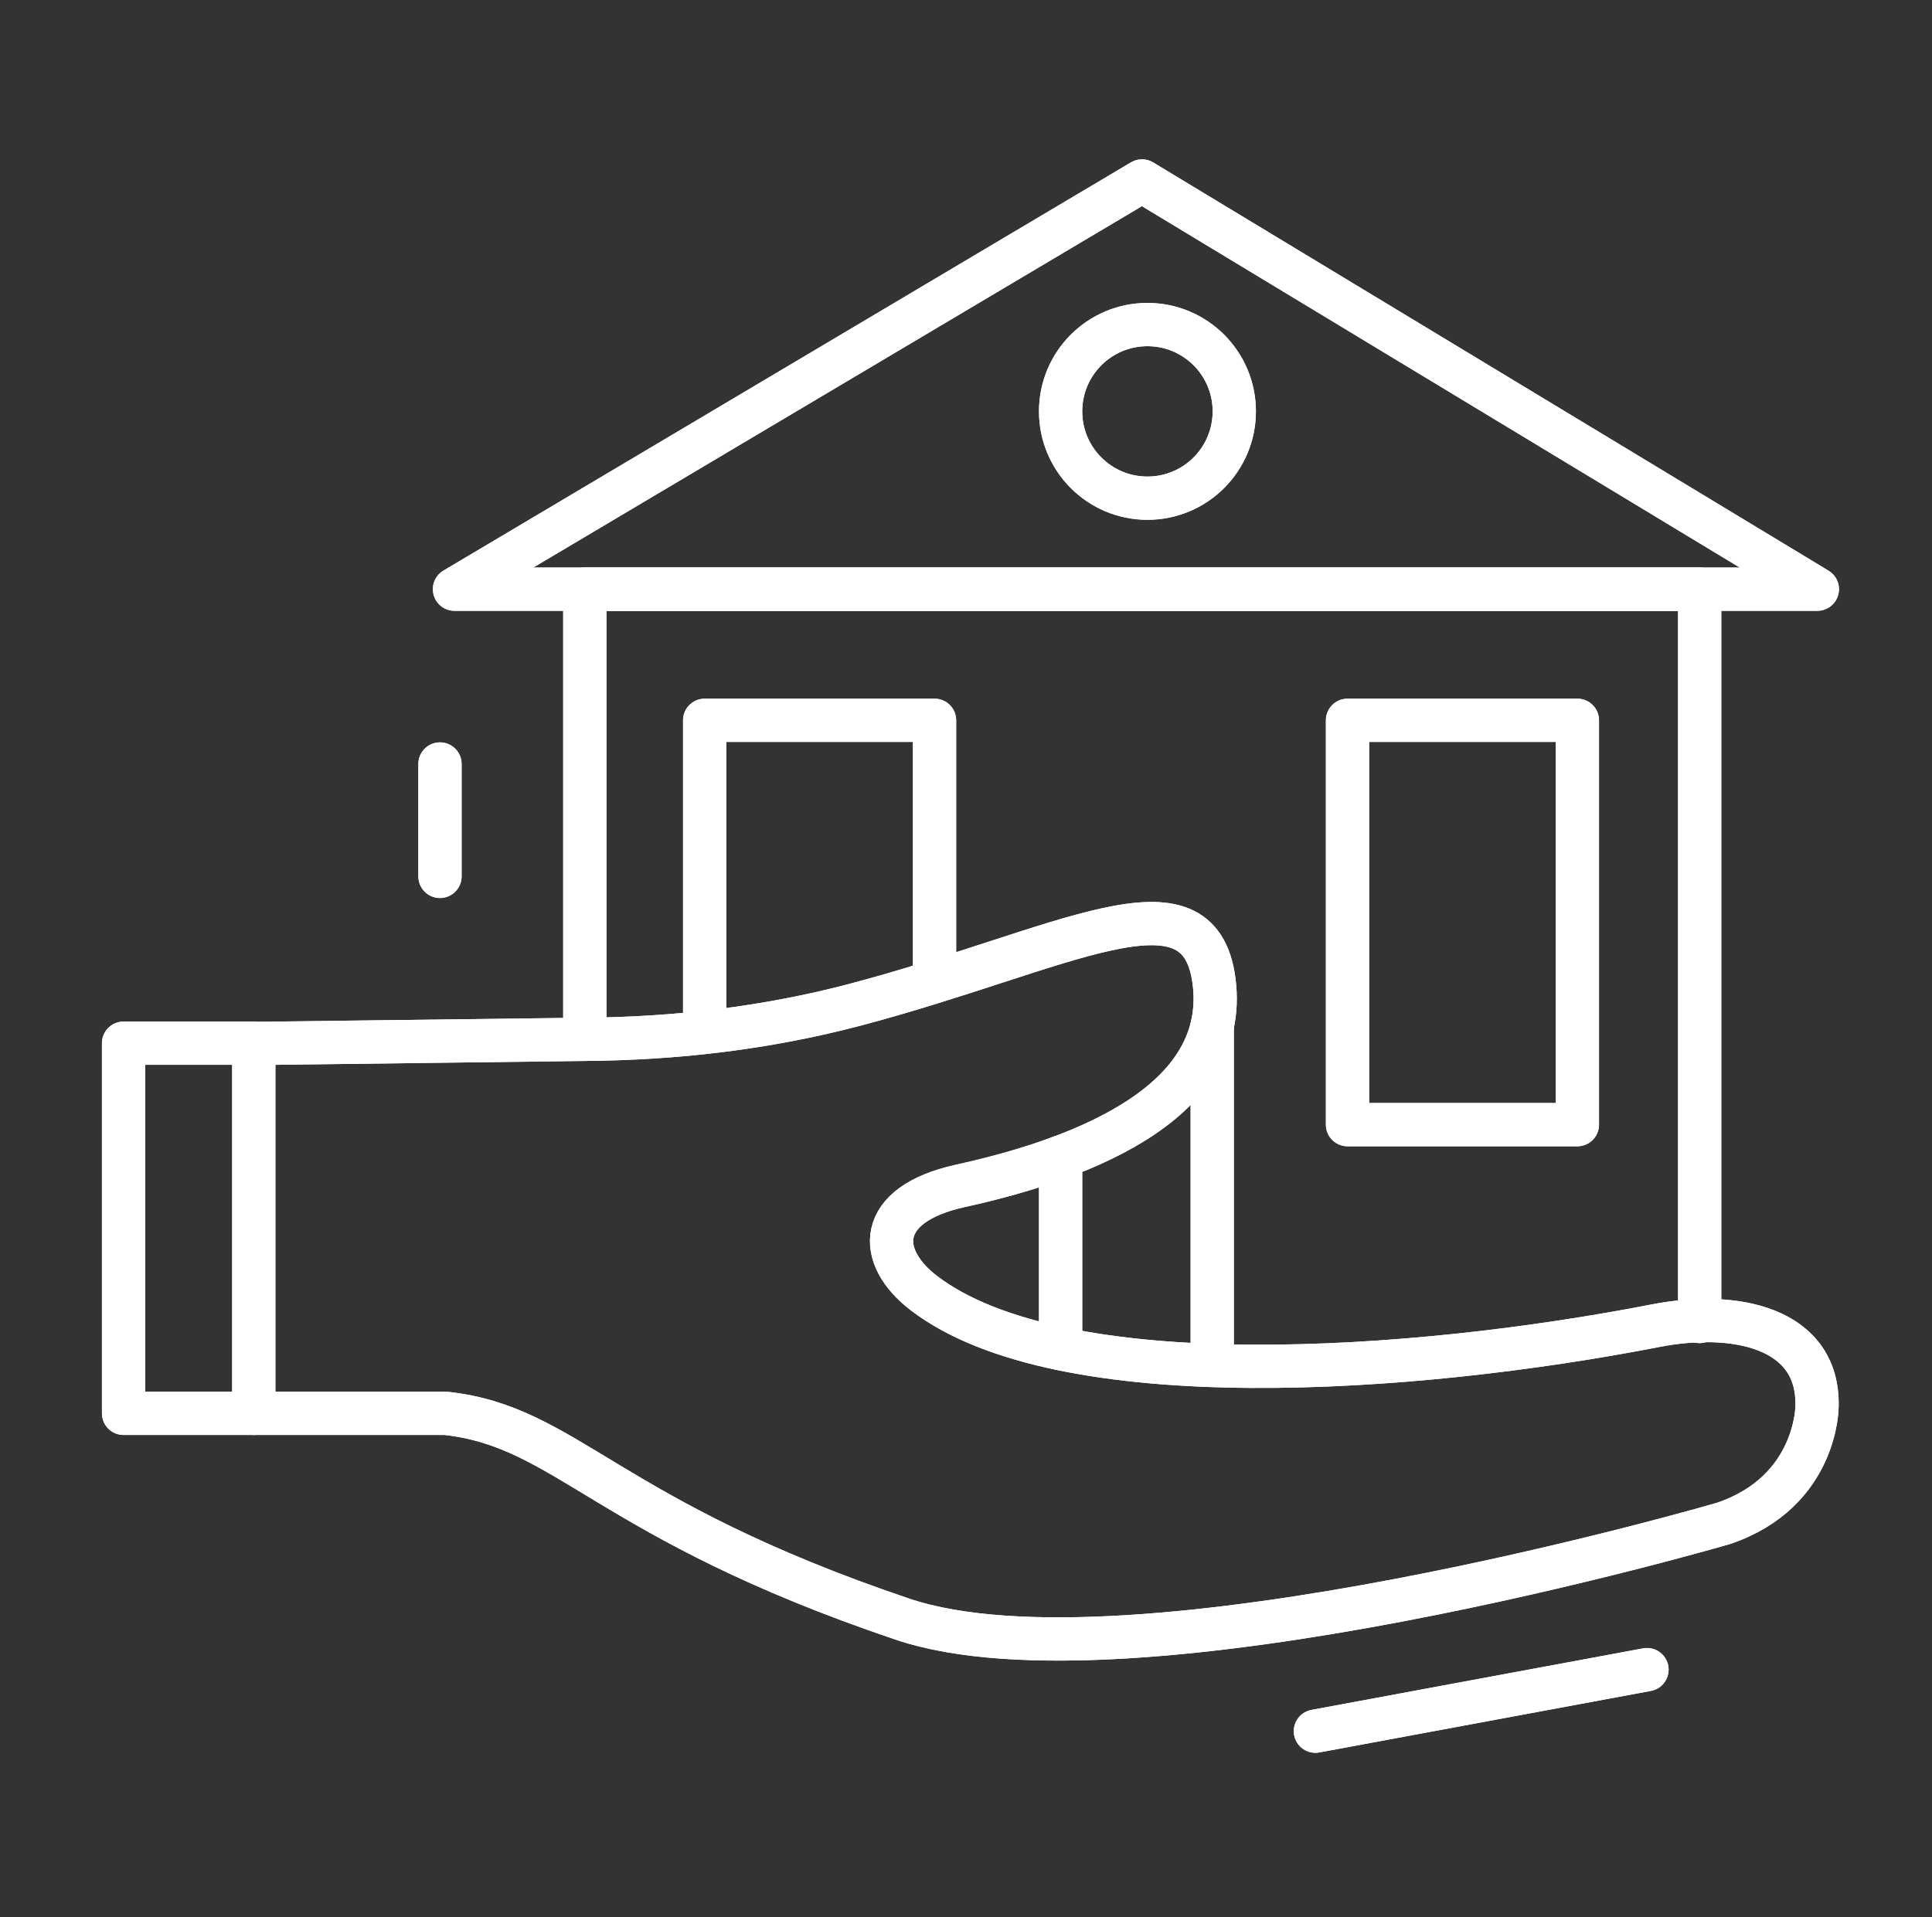 <svg width="134" height="133" viewBox="0 0 134 133" fill="none" xmlns="http://www.w3.org/2000/svg">
<rect x="0" y="0" width="134" height="133" fill="#333333" stroke="none"/>
<path d="M17.602 72.385V98.043H30.925C39.361 98.971 42.001 105.365 62.585 112.316C78.466 117.678 119.551 105.674 119.551 105.674C126.048 103.467 126.027 97.548 126.027 97.548C126.151 92.041 120.252 90.907 114.848 91.959C97.998 95.238 73.578 96.95 64.09 89.71C60.79 87.194 60.708 83.564 66.607 82.265C73.908 80.656 85.375 76.923 84.2 68.034C83.148 60.114 73.805 65.868 59.285 69.704C53.18 71.313 46.868 72.055 40.557 72.097L17.602 72.385Z" stroke="white" stroke-width="3" stroke-miterlimit="10" stroke-linecap="round" stroke-linejoin="round"/>
<path d="M17.604 98.043H8.57V72.365H17.604" stroke="white" stroke-width="3" stroke-miterlimit="10" stroke-linecap="round" stroke-linejoin="round"/>
<path d="M40.562 72.097V40.871H117.886V91.671" stroke="white" stroke-width="3" stroke-miterlimit="10" stroke-linecap="round" stroke-linejoin="round"/>
<path d="M31.523 40.871L79.208 12.553L126.048 40.871H31.523Z" stroke="white" stroke-width="3" stroke-miterlimit="10" stroke-linecap="round" stroke-linejoin="round"/>
<path d="M93.461 49.967H109.404V78.017H93.461V49.967Z" stroke="white" stroke-width="3" stroke-miterlimit="10" stroke-linecap="round" stroke-linejoin="round"/>
<path d="M48.875 71.603V49.967H64.818V68.076" stroke="white" stroke-width="3" stroke-miterlimit="10" stroke-linecap="round" stroke-linejoin="round"/>
<path d="M84.078 71.168V94.701" stroke="white" stroke-width="3" stroke-miterlimit="10" stroke-linecap="round" stroke-linejoin="round"/>
<path d="M73.562 80.264V93.546" stroke="white" stroke-width="3" stroke-miterlimit="10" stroke-linecap="round" stroke-linejoin="round"/>
<path d="M79.585 34.559C82.911 34.559 85.608 31.862 85.608 28.536C85.608 25.21 82.911 22.514 79.585 22.514C76.259 22.514 73.562 25.21 73.562 28.536C73.562 31.862 76.259 34.559 79.585 34.559Z" stroke="white" stroke-width="3" stroke-miterlimit="10" stroke-linecap="round" stroke-linejoin="round"/>
<path d="M30.516 52.998V60.794" stroke="white" stroke-width="3" stroke-miterlimit="10" stroke-linecap="round" stroke-linejoin="round"/>
<path d="M91.234 120.091L114.231 115.822" stroke="white" stroke-width="3" stroke-miterlimit="10" stroke-linecap="round" stroke-linejoin="round"/>
<path d="M17.602 72.385V98.043H30.925C39.361 98.971 42.001 105.365 62.585 112.316C78.466 117.678 119.551 105.674 119.551 105.674C126.048 103.467 126.027 97.548 126.027 97.548C126.151 92.041 120.252 90.907 114.848 91.959C97.998 95.238 73.578 96.95 64.09 89.71C60.79 87.194 60.708 83.564 66.607 82.265C73.908 80.656 85.375 76.923 84.2 68.034C83.148 60.114 73.805 65.868 59.285 69.704C53.18 71.313 46.868 72.055 40.557 72.097L17.602 72.385Z" stroke="white" stroke-width="3" stroke-miterlimit="10" stroke-linecap="round" stroke-linejoin="round"/>
<path d="M17.604 98.043H8.57V72.365H17.604" stroke="white" stroke-width="3" stroke-miterlimit="10" stroke-linecap="round" stroke-linejoin="round"/>
<path d="M40.562 72.097V40.871H117.886V91.671" stroke="white" stroke-width="3" stroke-miterlimit="10" stroke-linecap="round" stroke-linejoin="round"/>
<path d="M31.523 40.871L79.208 12.553L126.048 40.871H31.523Z" stroke="white" stroke-width="3" stroke-miterlimit="10" stroke-linecap="round" stroke-linejoin="round"/>
<path d="M93.461 49.967H109.404V78.017H93.461V49.967Z" stroke="white" stroke-width="3" stroke-miterlimit="10" stroke-linecap="round" stroke-linejoin="round"/>
<path d="M48.875 71.603V49.967H64.818V68.076" stroke="white" stroke-width="3" stroke-miterlimit="10" stroke-linecap="round" stroke-linejoin="round"/>
<path d="M84.078 71.168V94.701" stroke="white" stroke-width="3" stroke-miterlimit="10" stroke-linecap="round" stroke-linejoin="round"/>
<path d="M73.562 80.264V93.546" stroke="white" stroke-width="3" stroke-miterlimit="10" stroke-linecap="round" stroke-linejoin="round"/>
<path d="M79.585 34.559C82.911 34.559 85.608 31.862 85.608 28.536C85.608 25.21 82.911 22.514 79.585 22.514C76.259 22.514 73.562 25.21 73.562 28.536C73.562 31.862 76.259 34.559 79.585 34.559Z" stroke="white" stroke-width="3" stroke-miterlimit="10" stroke-linecap="round" stroke-linejoin="round"/>
<path d="M30.516 52.998V60.794" stroke="white" stroke-width="3" stroke-miterlimit="10" stroke-linecap="round" stroke-linejoin="round"/>
<path d="M91.234 120.091L114.231 115.822" stroke="white" stroke-width="3" stroke-miterlimit="10" stroke-linecap="round" stroke-linejoin="round"/>
</svg>
